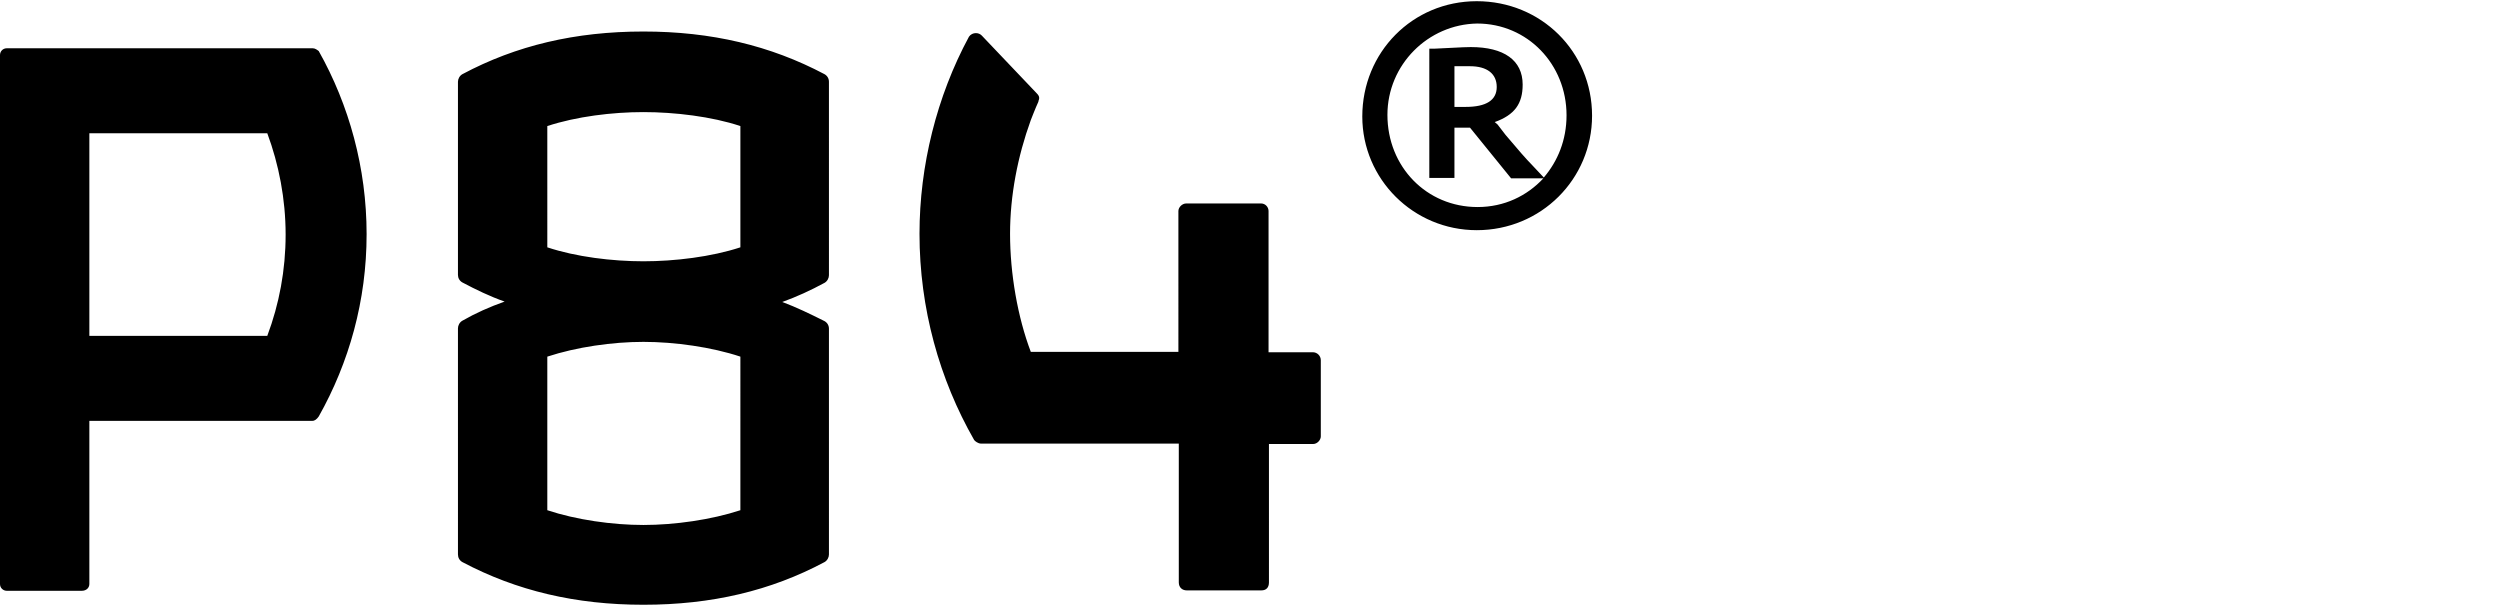 <svg xmlns="http://www.w3.org/2000/svg" viewBox="0 0 626.7 151.9"><path d="M78.3 105.5H22.4v40.9c0 .9-.7 1.7-1.9 1.7H1.7c-.9 0-1.7-.7-1.7-1.7V13.8c0-.9.7-1.7 1.7-1.7h76.7c.6 0 1.1.4 1.5.7 7.6 13.5 12 29.3 12 45.9 0 16.7-4.4 32.2-12 45.7-.5.7-1 1.1-1.6 1.1zM22.4 84.2H67c3-8 4.6-16.5 4.6-25.4 0-8.9-1.7-17.6-4.6-25.4H22.4v50.8zm184.3-13.3c-3.5 1.9-7 3.5-10.6 4.8 3.5 1.3 7 3 10.6 4.8.7.4 1.1 1.1 1.1 1.9V139c0 .7-.4 1.5-1.1 1.9-13.5 7.2-28.3 10.7-45.4 10.7-17 0-31.8-3.5-45.4-10.7-.7-.4-1.1-1.1-1.1-1.9V82.3c0-.7.4-1.5 1.1-1.9 3.3-1.9 6.9-3.5 10.6-4.8-3.7-1.3-7.2-3-10.6-4.8-.7-.4-1.1-1.1-1.1-1.9V20.5c0-.7.4-1.5 1.1-1.9 13.5-7.2 28.3-10.7 45.4-10.7 17 0 31.8 3.5 45.4 10.7.7.4 1.1 1.1 1.1 1.9V69c0 .7-.4 1.5-1.1 1.9zm-21.1-39.3c-7.2-2.4-16.5-3.5-24.3-3.5s-16.8 1.1-24.1 3.5V62c7.2 2.4 16.3 3.5 24.1 3.5s17-1.1 24.3-3.5V31.6zm0 57.8c-7.2-2.4-16.5-3.7-24.3-3.7s-16.8 1.3-24.1 3.7v38.5c7.2 2.4 16.3 3.7 24.1 3.7s17-1.3 24.3-3.7V89.4zm145.5.9v19.1c0 .9-.9 1.9-1.9 1.9h-11.1V146c0 1.3-.7 2-1.9 2h-18.7c-1.1 0-2-.7-2-2v-34.8h-49.6c-.7 0-1.5-.6-1.7-.9-8.7-15.2-13.7-33-13.7-51.7 0-17 4.3-34.4 12.4-49.4.4-.6 1.1-.9 1.7-.9.6 0 1.1.2 1.5.6l13.7 14.4c.6.6.7.9.7 1.3s-.2.6-.2.9c-.7 1.5-1.9 4.6-1.9 4.6-3.3 9.1-5.2 18.9-5.2 28.5 0 10 1.9 20.9 5.2 29.6h37V52.9c0-.9.9-1.9 2-1.9h18.7c1.1 0 1.9.9 1.9 1.9v35.4h11.1c1.1 0 2 .9 2 2zm10.4-61.1c0-16.1 12.6-28.9 28.7-28.9s28.9 12.6 28.9 28.7c0 15.9-12.8 28.7-28.9 28.7-15.9 0-28.7-12.8-28.7-28.5zm6.3-.4c0 13 9.8 23.1 22.6 23.1 6.7 0 12.4-2.8 16.5-7.2h-8.1L368.5 32h-3.9v12.6h-6.3V12.2h1.3c8-.4 8-.4 9.1-.4 8.3 0 13 3.3 13 9.4 0 4.8-2 7.6-7 9.4l.7.6 2 2.6c3.1 3.7 5.4 6.3 6.5 7.4l3.1 3.3c3.5-4.1 5.7-9.4 5.7-15.6 0-12.8-9.8-23-22.4-23-12.3.2-22.5 10.3-22.5 22.9zm16.8-12.2v10.2h2.8c5.2 0 7.8-1.7 7.8-5s-2.4-5.2-6.7-5.2h-3.9z"/></svg>